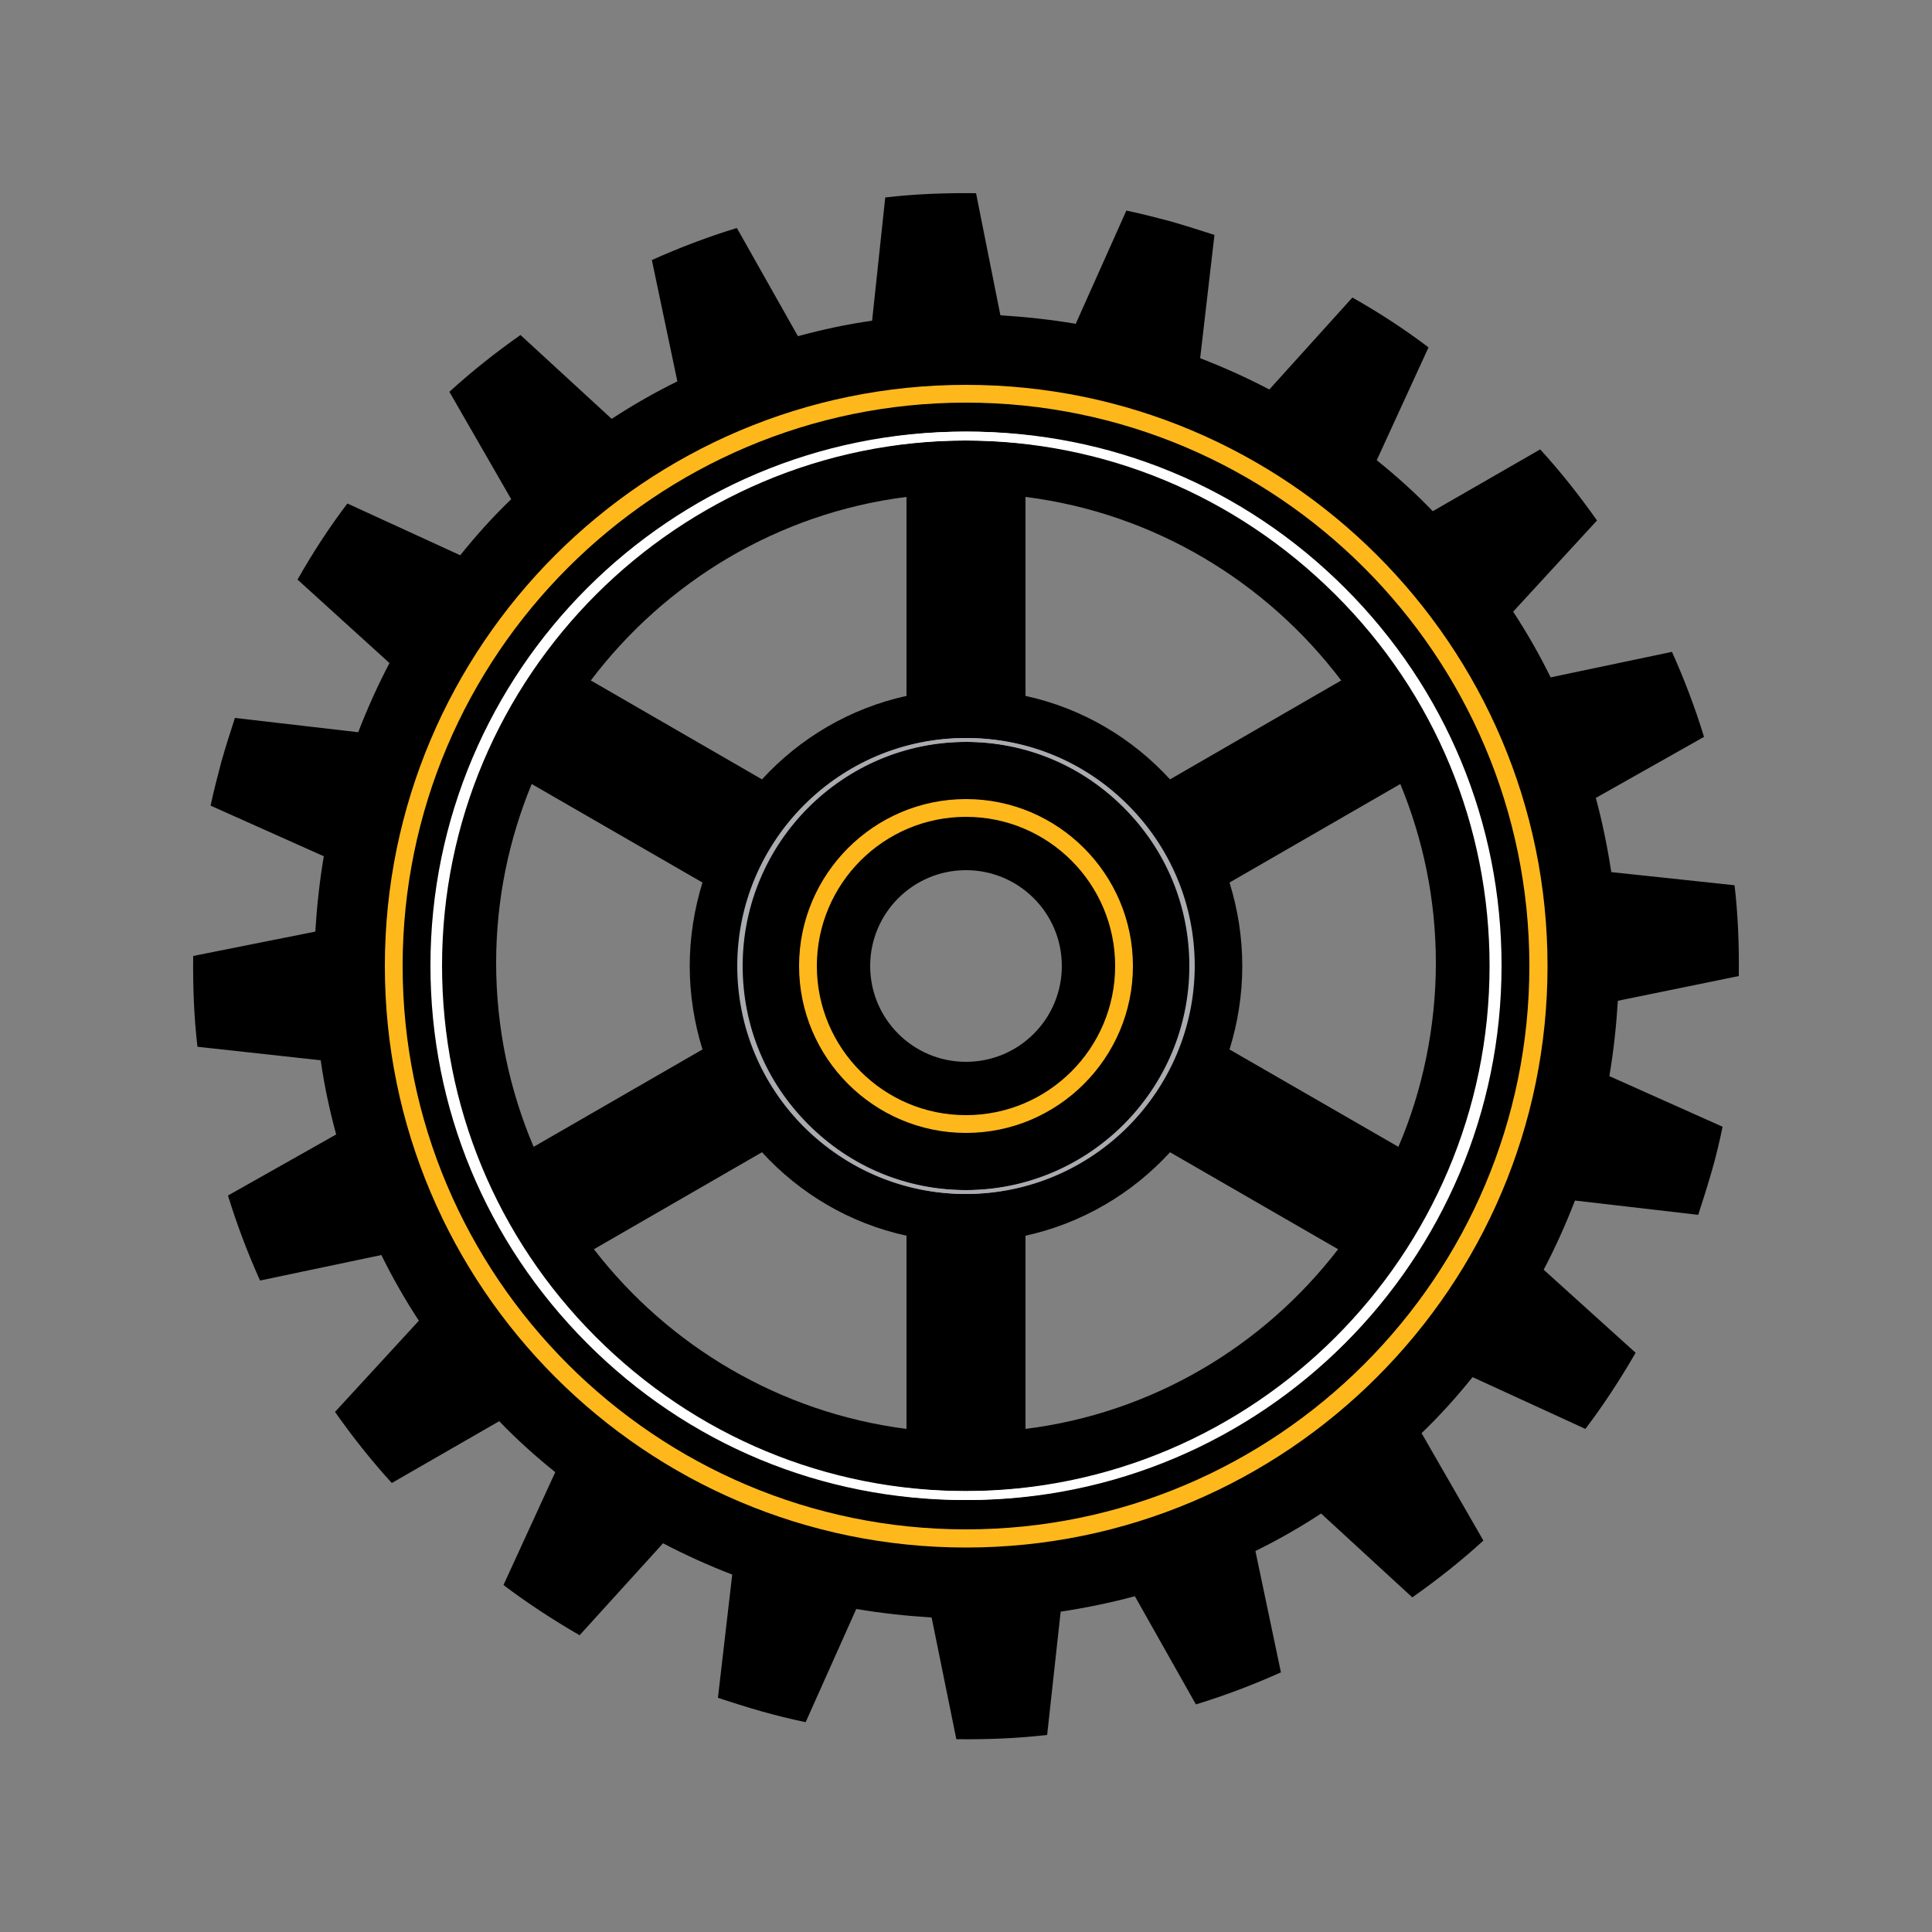 <?xml version="1.0" encoding="utf-8"?>
<!-- Generator: Adobe Illustrator 28.1.0, SVG Export Plug-In . SVG Version: 6.00 Build 0)  -->
<svg version="1.1" id="Layer_1" xmlns="http://www.w3.org/2000/svg" xmlns:xlink="http://www.w3.org/1999/xlink" x="0px" y="0px"
	 viewBox="0 0 500 500" style="enable-background:new 0 0 500 500;" xml:space="preserve">
<rect x="0" y="0" width="500" height="500" fill="#808080" stroke="none"/>
<style type="text/css">
	.st0{fill:#FFB81C;}
	.st1{fill:#FFFFFF;}
	.st2{fill:#A9ABAE;}
</style>
<g>
	<g id="Layer_1_00000046303337101607937410000004182148674346220711_">
		<g id="_запчасти">
			<path d="M450,252.6c0.1-7.9-0.2-15.8-1.1-23.5l-31.9-3.4c-1-6.5-2.3-12.9-4-19.2l28-15.8c-2.3-7.5-5.1-14.9-8.3-22l-31.4,6.6
				c-2.9-5.9-6.1-11.5-9.7-17l21.7-23.6c-4.5-6.4-9.4-12.6-14.7-18.4l-27.8,16c-4.5-4.7-9.4-9.1-14.5-13.2l13.4-29.2
				c-6.2-4.7-12.8-9-19.7-12.9l-21.5,23.8c-5.7-3-11.7-5.7-17.9-8.1l3.7-31.9c-3.7-1.2-7.5-2.4-11.3-3.5c-3.8-1-7.6-2-11.5-2.8
				l-13.1,29.3c-6.5-1.1-13-1.8-19.5-2.2L252.6,50c-7.9-0.1-15.8,0.2-23.5,1.1L225.7,83c-6.5,0.9-12.9,2.3-19.2,4l-15.8-28
				c-7.5,2.3-14.9,5.1-22,8.3l6.6,31.4c-5.9,2.9-11.5,6.1-17,9.7l-23.6-21.7c-6.4,4.5-12.6,9.4-18.4,14.7l16,27.8
				c-4.7,4.5-9.1,9.4-13.2,14.5l-29.2-13.4c-4.7,6.2-9,12.8-12.9,19.7l23.8,21.6c-3,5.7-5.7,11.7-8.1,17.9l-31.9-3.7
				c-1.2,3.7-2.4,7.4-3.5,11.3c-1,3.8-2,7.6-2.8,11.4l29.3,13.1c-1.1,6.5-1.8,13-2.2,19.5L50,247.4c-0.1,7.9,0.2,15.8,1.1,23.5
				l31.9,3.5c0.9,6.5,2.3,12.9,4,19.2l-28,15.8c2.3,7.5,5.1,14.9,8.3,22l31.4-6.6c2.9,5.9,6.1,11.5,9.7,17l-21.7,23.6
				c4.5,6.4,9.4,12.6,14.7,18.4l27.8-16c4.5,4.7,9.4,9.1,14.5,13.2l-13.4,29.2c6.2,4.7,12.8,9,19.7,13l21.6-23.8
				c5.7,3,11.7,5.7,17.9,8.1l-3.7,31.9c3.7,1.2,7.4,2.4,11.3,3.5s7.6,2,11.4,2.8l13.1-29.3c6.5,1.1,13,1.8,19.5,2.2l6.4,31.5
				c7.9,0.1,15.8-0.2,23.5-1.1l3.5-31.9c6.5-1,12.9-2.3,19.2-4l15.8,28c7.5-2.3,14.9-5.1,22-8.3l-6.6-31.4c5.9-2.9,11.5-6.1,17-9.7
				l23.6,21.7c6.4-4.5,12.6-9.4,18.4-14.7l-16-27.8c4.7-4.5,9.1-9.4,13.2-14.5l29.2,13.4c4.7-6.2,9-12.8,13-19.7l-23.8-21.5
				c3-5.7,5.7-11.7,8.1-17.9l31.9,3.7c1.2-3.7,2.4-7.5,3.5-11.3s2-7.6,2.8-11.5l-29.3-13.1c1.1-6.5,1.8-13,2.2-19.5L450,252.6
				L450,252.6z M265.4,128.6c33.3,4.2,62.4,22,81.7,47.5l-44.3,25.6c-9.8-10.7-22.7-18.4-37.4-21.6V128.6z M234.6,128.6v51.5
				c-14.6,3.2-27.6,10.9-37.4,21.6l-44.3-25.6C172.2,150.6,201.3,132.8,234.6,128.6z M138.1,296.8c-6.2-14.6-9.7-30.7-9.7-47.6
				c0-16.4,3.3-32,9.2-46.3l44.2,25.5c-2.1,6.8-3.3,14.1-3.3,21.6s1.2,14.8,3.3,21.6L138.1,296.8L138.1,296.8z M234.6,369.8
				c-32.8-4.2-61.6-21.5-80.9-46.5l43.5-25.1c9.8,10.7,22.7,18.4,37.4,21.6V369.8z M250,274.8c-13.7,0-24.8-11.1-24.8-24.8
				s11.1-24.8,24.8-24.8c13.7,0,24.8,11.1,24.8,24.8S263.7,274.8,250,274.8L250,274.8z M265.4,369.8v-50
				c14.6-3.2,27.6-10.9,37.4-21.6l43.5,25.1C327,348.4,298.2,365.7,265.4,369.8L265.4,369.8z M361.9,296.8l-43.7-25.2
				c2.1-6.8,3.3-14,3.3-21.6s-1.2-14.8-3.3-21.6l44.2-25.5c5.9,14.3,9.2,29.9,9.2,46.3S368.2,282.2,361.9,296.8L361.9,296.8z"/>
			<g>
				<path class="st0" d="M250,293.2c-23.8,0-43.2-19.4-43.2-43.2s19.4-43.2,43.2-43.2s43.2,19.4,43.2,43.2S273.8,293.2,250,293.2
					L250,293.2z M250,211.4c-21.3,0-38.6,17.3-38.6,38.6s17.3,38.6,38.6,38.6s38.6-17.3,38.6-38.6S271.3,211.4,250,211.4L250,211.4z
					"/>
				<path class="st0" d="M250,400.5C167,400.5,99.6,333,99.6,250S167,99.6,250,99.6S400.5,167,400.5,250S333,400.5,250,400.5
					L250,400.5z M250,104.2c-80.4,0-145.8,65.4-145.8,145.8S169.6,395.8,250,395.8S395.8,330.4,395.8,250S330.4,104.2,250,104.2z"/>
				<g>
					<path class="st1" d="M250.4,388.2v-2.3c74.9,0,135.9-61,135.9-135.9c0-36.2-14.1-70.4-39.9-96.1s-59.8-39.9-96.1-39.9
						c-74.9,0-135.9,61-135.9,135.9c0,36.2,14.1,70.4,39.8,96.1c25.7,25.7,59.8,39.9,96.1,39.9v1.2L250.4,388.2
						c-36.9,0-71.6-14.4-97.7-40.6c-26.1-26.1-40.5-60.8-40.5-97.7c0-76.2,62-138.2,138.2-138.2c36.9,0,71.6,14.4,97.7,40.5
						c26.1,26.1,40.5,60.8,40.5,97.7C388.6,326.2,326.6,388.2,250.4,388.2L250.4,388.2z"/>
					<path class="st1" d="M249.6,388.2v-2.3c74.9,0,135.9-61,135.9-135.9c0-36.2-14.1-70.4-39.9-96.1s-59.8-39.9-96.1-39.9
						c-74.9,0-135.9,61-135.9,135.9c0,36.2,14.2,70.4,39.8,96.1c25.7,25.7,59.8,39.9,96.1,39.9v1.2L249.6,388.2
						c-36.9,0-71.6-14.4-97.7-40.6s-40.5-60.8-40.5-97.7c0-76.2,62-138.2,138.2-138.2c36.9,0,71.6,14.4,97.7,40.5
						c26.1,26.1,40.5,60.8,40.5,97.7C387.8,326.2,325.8,388.2,249.6,388.2L249.6,388.2z"/>
				</g>
				<g>
					<path class="st2" d="M250.2,309v-1c32,0,58-26,58-58c0-15.5-6-30-17-41c-11-11-25.5-17-41-17c-32,0-58,26-58,58
						c0,15.5,6,30,17,41c11,11,25.5,17,41,17v0.5L250.2,309c-15.7,0-30.5-6.2-41.7-17.3c-11.1-11.1-17.3-26-17.3-41.7
						c0-32.5,26.5-59,59-59c15.7,0,30.5,6.1,41.7,17.3c11.1,11.1,17.3,25.9,17.3,41.7C309.1,282.5,282.7,308.9,250.2,309L250.2,309z
						"/>
					<path class="st2" d="M249.8,309v-1c32,0,58-26,58-58c0-15.5-6-30-17-41c-11-11-25.5-17-41-17c-32,0-58,26-58,58
						c0,15.5,6,30,17,41c11,11,25.5,17,41,17v0.5L249.8,309c-15.7,0-30.5-6.2-41.7-17.3c-11.1-11.1-17.3-26-17.3-41.7
						c0-32.5,26.5-59,59-59c15.7,0,30.5,6.1,41.7,17.3c11.1,11.1,17.3,25.9,17.3,41.7C308.8,282.5,282.3,308.9,249.8,309L249.8,309z
						"/>
				</g>
			</g>
		</g>
	</g>
</g>
</svg>
